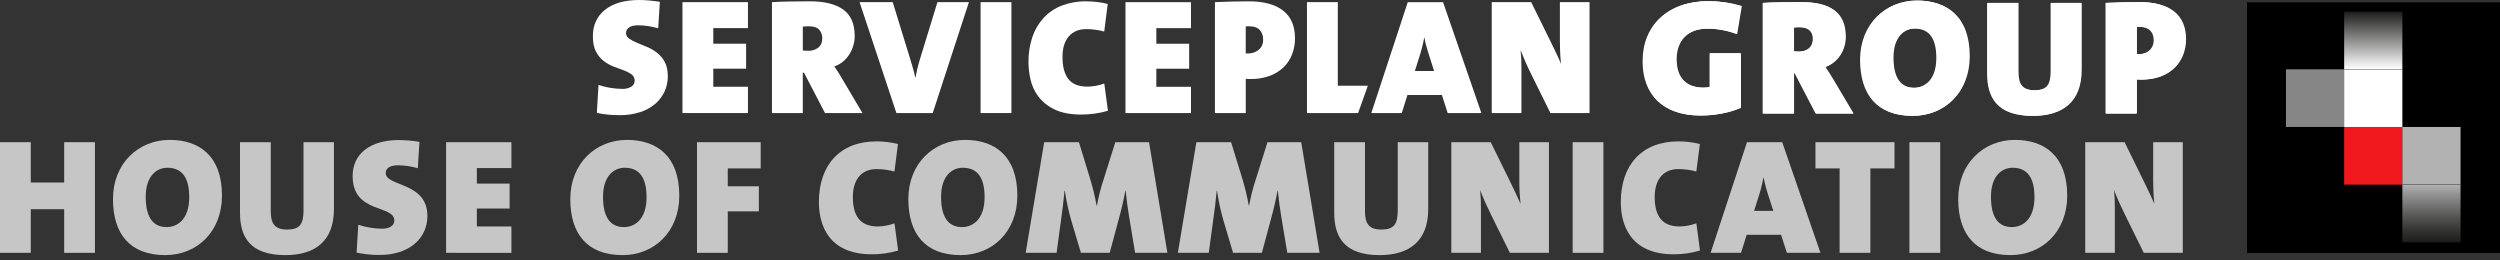 <?xml version="1.0" encoding="UTF-8"?>
<svg xmlns="http://www.w3.org/2000/svg" width="384" height="40" viewBox="0 0 384 40" fill="none">
  <rect x="0" y="0" width="384" height="40" fill="#333333" stroke="none"/>
  <path d="M384.001 0.355H345.139V38.864H384.001V0.355Z" fill="black"></path>
  <path d="M369.003 19.502H360.063V28.36H369.003V19.502Z" fill="#F0191E"></path>
  <path d="M377.94 19.502H369.001V28.36H377.94V19.502Z" fill="#B2B2B2"></path>
  <path d="M377.942 28.344H369.003V37.216H377.942V28.344Z" fill="black"></path>
  <path d="M377.94 28.344H369.001V37.216H377.94V28.344Z" fill="url(#paint0_linear_101_1739)"></path>
  <path d="M360.064 10.645H351.125V19.502H360.064V10.645Z" fill="#868686"></path>
  <path d="M369.003 10.645H360.063V19.502H369.003V10.645Z" fill="white"></path>
  <path d="M369.003 1.789H360.063V10.661H369.003V1.789Z" fill="black"></path>
  <path d="M369.003 1.789H360.063V10.661H369.003V1.789Z" fill="url(#paint1_linear_101_1739)"></path>
  <path d="M9.858 38.834V32.136H4.726V38.834H0V21.84H4.726V28.034H9.858V21.84H14.582V38.834H9.858Z" fill="#C6C6C6"></path>
  <path d="M25.381 39.186C19.995 39.186 17.353 35.963 17.353 30.576C17.353 25.089 21.265 21.488 26.066 21.488C30.538 21.488 34.095 23.88 34.095 30.048C34.095 35.586 30.259 39.186 25.381 39.186ZM25.71 25.767C24.06 25.767 22.383 27.024 22.383 30.224C22.383 33.119 23.322 34.88 25.609 34.88C27.082 34.88 29.065 33.875 29.065 30.274C29.065 27.303 27.972 25.767 25.71 25.767Z" fill="#C6C6C6"></path>
  <path d="M43.825 39.186C38.312 39.186 36.864 36.292 36.864 32.691V21.84H41.59V32.465C41.59 34.277 42.148 35.259 44.105 35.259C46.01 35.259 46.621 34.453 46.621 32.338V21.84H51.294V32.095C51.294 37.021 48.424 39.186 43.825 39.186Z" fill="#C6C6C6"></path>
  <path d="M58.306 39.161C57.12 39.168 55.935 39.048 54.775 38.802L55.028 34.523C56.209 34.912 57.443 35.116 58.687 35.128C59.831 35.128 60.566 34.649 60.566 33.871C60.566 31.404 54.164 32.864 54.164 27.048C54.164 23.676 56.781 21.51 61.304 21.51C62.351 21.523 63.395 21.616 64.428 21.787L64.174 25.839C63.184 25.55 62.158 25.398 61.126 25.387C59.805 25.387 59.245 25.915 59.245 26.57C59.245 28.711 65.647 27.879 65.647 33.191C65.647 36.593 62.879 39.161 58.306 39.161Z" fill="#C6C6C6"></path>
  <path d="M68.519 38.834V21.84H78.553V25.811H73.244V28.202H78.274V32.029H73.244V34.789H78.553V38.843L68.519 38.834Z" fill="#C6C6C6"></path>
  <path d="M95.626 39.186C90.239 39.186 87.597 35.963 87.597 30.576C87.597 25.089 91.509 21.488 96.311 21.488C100.783 21.488 104.339 23.88 104.339 30.048C104.339 35.586 100.499 39.186 95.626 39.186ZM95.956 25.767C94.305 25.767 92.627 27.024 92.627 30.224C92.627 33.119 93.568 34.88 95.855 34.88C97.328 34.88 99.31 33.875 99.31 30.274C99.31 27.303 98.217 25.767 95.956 25.767Z" fill="#C6C6C6"></path>
  <path d="M111.784 25.868V28.613H116.56V32.465H111.784V38.834H107.058V21.84H116.843V25.868H111.784Z" fill="#C6C6C6"></path>
  <path d="M133.911 39.06C127.179 39.06 125.782 34.453 125.782 31.029C125.782 25.365 129.008 21.715 134.624 21.715C135.736 21.717 136.845 21.852 137.925 22.117L137.392 26.349C136.49 26.102 135.559 25.975 134.624 25.971C132.387 25.971 130.999 27.508 130.999 30.251C130.999 33.196 132.143 34.782 134.805 34.782C135.69 34.772 136.566 34.61 137.396 34.304L137.954 38.482C136.643 38.873 135.28 39.067 133.911 39.06Z" fill="#C6C6C6"></path>
  <path d="M147.551 39.186C142.164 39.186 139.521 35.963 139.521 30.576C139.521 25.089 143.434 21.488 148.236 21.488C152.708 21.488 156.264 23.88 156.264 30.048C156.264 35.586 152.427 39.186 147.551 39.186ZM147.881 25.767C146.23 25.767 144.552 27.024 144.552 30.224C144.552 33.119 145.492 34.88 147.779 34.88C149.253 34.88 151.233 33.875 151.233 30.274C151.239 27.303 150.151 25.767 147.881 25.767Z" fill="#C6C6C6"></path>
  <path d="M174.352 38.834L173.413 33.173C173.232 32.04 173.051 30.781 172.904 29.321H172.853C172.574 30.806 172.244 32.215 171.811 33.778L170.447 38.834H166.027L164.681 34.327C164.184 32.687 163.81 31.012 163.563 29.317H163.512C163.36 31.003 163.182 32.287 163.005 33.571L162.292 38.834H157.541L160.388 21.84H165.723L167.526 27.732C167.901 28.998 168.206 30.284 168.441 31.584H168.492C168.725 30.252 169.056 28.94 169.483 27.657L171.311 21.84H176.494L179.313 38.834H174.352Z" fill="#C6C6C6"></path>
  <path d="M197.726 38.834L196.786 33.173C196.604 32.04 196.423 30.781 196.278 29.321H196.227C195.947 30.806 195.617 32.215 195.186 33.778L193.823 38.834H189.401L188.055 34.327C187.559 32.687 187.185 31.012 186.937 29.317H186.886C186.734 31.003 186.556 32.287 186.379 33.571L185.667 38.834H180.917L183.762 21.84H189.097L190.909 27.732C191.282 28.998 191.584 30.284 191.815 31.584H191.866C192.1 30.253 192.431 28.94 192.857 27.657L194.685 21.84H199.868L202.689 38.834H197.726Z" fill="#C6C6C6"></path>
  <path d="M211.899 39.186C206.386 39.186 204.938 36.291 204.938 32.691V21.84H209.663V32.465C209.663 34.277 210.223 35.259 212.178 35.259C214.084 35.259 214.693 34.453 214.693 32.337V21.84H219.374V32.095C219.374 37.02 216.498 39.186 211.899 39.186Z" fill="#C6C6C6"></path>
  <path d="M231.915 38.834L229.045 33.018C228.384 31.684 227.777 30.325 227.342 29.192C227.438 30.086 227.48 30.986 227.47 31.885V38.834H222.922V21.84H228.978L231.468 26.901C232.203 28.411 232.966 29.953 233.55 31.307C233.429 30.136 233.368 28.959 233.369 27.782V21.84H237.917V38.834H231.915Z" fill="#C6C6C6"></path>
  <path d="M241.561 38.834V21.84H246.287V38.834H241.561Z" fill="#C6C6C6"></path>
  <path d="M257.085 39.06C250.351 39.06 248.954 34.453 248.954 31.029C248.954 25.365 252.181 21.715 257.795 21.715C258.909 21.717 260.018 21.852 261.099 22.117L260.555 26.348C259.653 26.1 258.722 25.973 257.786 25.969C255.55 25.969 254.162 27.506 254.162 30.249C254.162 33.194 255.306 34.78 257.968 34.78C258.853 34.77 259.729 34.608 260.559 34.302L261.119 38.481C259.811 38.87 258.451 39.066 257.085 39.06Z" fill="#C6C6C6"></path>
  <path d="M274.462 38.834L273.572 36.064H268.288L267.425 38.834H262.75L268.339 21.84H273.751L279.619 38.834H274.462ZM271.693 30.249C271.362 29.286 271.098 28.302 270.904 27.303H270.854C270.655 28.396 270.375 29.473 270.017 30.526L269.431 32.388H272.378L271.693 30.249Z" fill="#C6C6C6"></path>
  <path d="M287.29 25.868V38.834H282.564V25.868H278.856V21.84H290.998V25.868H287.29Z" fill="#C6C6C6"></path>
  <path d="M293.286 38.834V21.84H298.019V38.834H293.286Z" fill="#C6C6C6"></path>
  <path d="M308.809 39.186C303.423 39.186 300.781 35.963 300.781 30.576C300.781 25.089 304.694 21.488 309.494 21.488C313.966 21.488 317.523 23.88 317.523 30.048C317.523 35.586 313.687 39.186 308.809 39.186ZM309.139 25.767C307.488 25.767 305.812 27.024 305.812 30.224C305.812 33.119 306.75 34.88 309.037 34.88C310.51 34.88 312.493 33.875 312.493 30.274C312.493 27.303 311.4 25.767 309.139 25.767Z" fill="#C6C6C6"></path>
  <path d="M329.286 38.834L326.415 33.018C325.754 31.684 325.147 30.325 324.712 29.192C324.807 30.086 324.849 30.986 324.839 31.885V38.834H320.292V21.84H326.339L328.825 26.901C329.563 28.411 330.326 29.953 330.909 31.307C330.788 30.136 330.728 28.959 330.728 27.782V21.84H335.276V38.834H329.286Z" fill="#C6C6C6"></path>
  <path d="M266.73 5.231C265.279 4.679 263.737 4.398 262.183 4.401C259.059 4.401 257.432 6.339 257.432 9.082C257.432 11.726 258.7 13.464 261.625 13.464C261.951 13.466 262.275 13.423 262.589 13.338V8.177H267.315V16.559C265.664 17.29 263.479 17.743 261.141 17.743C255.375 17.743 252.3 14.496 252.3 9.411C252.3 3.897 256.161 0.171 262.411 0.171C264.116 0.184 265.81 0.438 267.442 0.927L266.73 5.231Z" fill="white"></path>
  <path d="M278.875 17.441L275.648 11.248H275.466V17.441H270.742V0.449C272.342 0.347 274.45 0.322 276.61 0.322C280.981 0.322 283.418 1.859 283.418 5.635C283.418 7.648 282.276 9.585 280.294 10.291C280.75 10.971 281.158 11.6 281.539 12.255L284.619 17.441H278.875ZM276.36 4.173C276.062 4.173 275.765 4.191 275.47 4.225V7.874C275.732 7.906 275.995 7.922 276.258 7.924C277.554 7.924 278.444 7.245 278.444 5.987C278.449 4.981 277.905 4.173 276.36 4.173Z" fill="white"></path>
  <path d="M293.736 17.793C288.35 17.793 285.708 14.571 285.708 9.174C285.708 3.686 289.62 0.086 294.422 0.086C298.895 0.086 302.45 2.478 302.45 8.646C302.45 14.193 298.614 17.793 293.736 17.793ZM294.067 4.376C292.415 4.376 290.738 5.633 290.738 8.831C290.738 11.725 291.679 13.489 293.966 13.489C295.439 13.489 297.42 12.481 297.42 8.881C297.42 5.911 296.329 4.376 294.067 4.376Z" fill="white"></path>
  <path d="M312.181 17.793C306.668 17.793 305.219 14.898 305.219 11.298V0.449H309.945V11.072C309.945 12.884 310.505 13.866 312.46 13.866C314.366 13.866 314.975 13.06 314.975 10.946V0.449H319.65V10.695C319.65 15.627 316.778 17.793 312.181 17.793Z" fill="white"></path>
  <path d="M328.845 12.23C328.743 12.23 328.464 12.23 328.134 12.205V17.441H323.408V0.449C324.983 0.372 326.712 0.322 328.591 0.322C333.165 0.322 335.68 2.261 335.68 6.012C335.68 9.31 333.444 12.23 328.845 12.23ZM328.591 4.123C328.438 4.122 328.286 4.13 328.134 4.148V8.303C328.254 8.321 328.375 8.33 328.497 8.328C329.716 8.328 330.809 7.572 330.809 6.163C330.802 5.055 330.216 4.123 328.591 4.123Z" fill="white"></path>
  <path d="M102.064 14.083C101.723 14.809 101.229 15.455 100.614 15.976C99.933 16.542 99.145 16.969 98.297 17.233C97.301 17.548 96.261 17.701 95.216 17.687C94.622 17.687 94.027 17.662 93.433 17.611C92.841 17.561 92.255 17.468 91.677 17.333L91.931 13.043C92.487 13.233 93.058 13.377 93.638 13.473C94.284 13.59 94.941 13.65 95.598 13.652C96.081 13.676 96.559 13.557 96.974 13.311C97.132 13.215 97.263 13.079 97.352 12.917C97.441 12.756 97.486 12.574 97.483 12.39C97.489 12.204 97.45 12.02 97.368 11.852C97.285 11.685 97.163 11.541 97.012 11.431C96.648 11.17 96.249 10.962 95.827 10.813C95.352 10.634 94.834 10.443 94.274 10.232C93.714 10.022 93.191 9.729 92.721 9.362C92.226 8.968 91.822 8.473 91.536 7.912C91.222 7.313 91.064 6.526 91.064 5.552C91.064 3.852 91.688 2.502 92.936 1.501C94.184 0.5 95.946 0 98.221 0C98.663 0 99.159 0.025 99.71 0.075C100.261 0.126 100.809 0.193 101.354 0.278L101.098 4.34C100.603 4.205 100.102 4.095 99.596 4.011C99.082 3.928 98.563 3.886 98.043 3.886C97.38 3.886 96.901 4.001 96.604 4.227C96.466 4.322 96.354 4.448 96.276 4.595C96.199 4.743 96.158 4.906 96.158 5.073C96.156 5.244 96.199 5.412 96.281 5.562C96.364 5.713 96.484 5.839 96.629 5.931C97.002 6.18 97.398 6.391 97.813 6.561C98.289 6.762 98.806 6.978 99.368 7.204C99.924 7.431 100.447 7.733 100.921 8.102C101.408 8.488 101.811 8.969 102.104 9.515C102.419 10.087 102.576 10.819 102.575 11.711C102.584 12.529 102.41 13.339 102.066 14.083" fill="white"></path>
  <path d="M104.825 17.364V0.33H114.884V4.317H109.562V6.714H114.603V10.549H109.562V13.325H114.884V17.364H104.825Z" fill="white"></path>
  <path d="M126.725 17.371L123.49 11.161H123.309V17.371H118.572V0.33C119.388 0.28 120.3 0.246 121.31 0.23C122.32 0.213 123.369 0.204 124.456 0.203C126.645 0.203 128.33 0.622 129.51 1.46C130.69 2.298 131.281 3.656 131.281 5.536C131.281 6.036 131.208 6.533 131.063 7.012C130.921 7.487 130.716 7.941 130.452 8.362C130.189 8.782 129.858 9.157 129.472 9.472C129.079 9.793 128.63 10.041 128.147 10.203C128.389 10.54 128.61 10.868 128.811 11.187C129.014 11.508 129.209 11.835 129.396 12.172L132.477 17.371H126.725ZM125.833 4.577C125.529 4.218 124.985 4.038 124.202 4.038C124.05 4.038 123.884 4.038 123.706 4.053C123.574 4.055 123.441 4.068 123.311 4.09V7.748C123.431 7.77 123.552 7.782 123.673 7.786C123.826 7.786 123.971 7.798 124.106 7.798C124.675 7.827 125.235 7.656 125.688 7.315C126.096 6.988 126.299 6.504 126.299 5.864C126.312 5.394 126.149 4.936 125.841 4.579" fill="white"></path>
  <path d="M143.265 17.371H137.689L132.03 0.33H137.122L139.746 8.86C139.883 9.313 140.023 9.784 140.167 10.273C140.31 10.759 140.451 11.298 140.587 11.889H140.638C140.689 11.619 140.736 11.372 140.777 11.144C140.819 10.915 140.87 10.682 140.93 10.438C140.989 10.194 141.062 9.924 141.147 9.63C141.232 9.335 141.328 8.996 141.451 8.608L143.99 0.33H148.828L143.265 17.371Z" fill="white"></path>
  <path d="M155.354 0.33H150.617V17.364H155.354V0.33Z" fill="white"></path>
  <path d="M168.222 17.443C167.526 17.543 166.825 17.594 166.122 17.595C164.441 17.595 163.071 17.339 162.01 16.825C161.03 16.375 160.173 15.697 159.513 14.85C158.922 14.075 158.506 13.184 158.292 12.237C158.086 11.354 157.979 10.45 157.973 9.544C157.956 8.237 158.158 6.937 158.571 5.696C158.935 4.603 159.525 3.597 160.303 2.742C161.074 1.917 162.023 1.274 163.079 0.862C164.277 0.407 165.553 0.184 166.836 0.207C167.406 0.207 167.975 0.241 168.541 0.307C169.082 0.368 169.618 0.47 170.145 0.611L169.61 4.85C169.176 4.727 168.734 4.634 168.287 4.572C167.807 4.505 167.322 4.471 166.837 4.471C165.716 4.471 164.829 4.841 164.176 5.581C163.522 6.321 163.196 7.381 163.199 8.763C163.199 10.242 163.501 11.369 164.105 12.144C164.709 12.918 165.681 13.306 167.021 13.306C167.461 13.299 167.899 13.256 168.332 13.178C168.774 13.109 169.205 12.989 169.617 12.819L170.179 17.008C169.542 17.203 168.89 17.346 168.229 17.437" fill="white"></path>
  <path d="M172.875 17.367V0.334H182.934V4.322H177.612V6.719H182.655V10.555H177.612V13.331H182.934V17.367H172.875Z" fill="white"></path>
  <path d="M198.489 8.278C198.216 9.025 197.783 9.705 197.221 10.271C196.611 10.868 195.883 11.332 195.082 11.634C194.117 11.989 193.094 12.16 192.065 12.138H191.784C191.665 12.138 191.521 12.129 191.351 12.113V17.371H186.614V0.329C187.413 0.295 188.24 0.266 189.097 0.241C189.956 0.215 190.858 0.203 191.815 0.203C194.124 0.203 195.885 0.682 197.099 1.639C198.313 2.597 198.917 4.019 198.911 5.904C198.914 6.713 198.772 7.516 198.491 8.276M193.526 4.638C193.195 4.236 192.621 4.035 191.806 4.037H191.625C191.531 4.037 191.437 4.045 191.344 4.062V8.192C191.411 8.207 191.48 8.215 191.549 8.217H191.701C192.288 8.225 192.86 8.03 193.317 7.665C193.785 7.297 194.019 6.762 194.019 6.06C194.031 5.538 193.855 5.029 193.522 4.624" fill="white"></path>
  <path d="M200.749 17.362V0.328H205.486V13.172H210.101L208.606 17.362H200.749Z" fill="white"></path>
  <path d="M222.369 17.371L221.477 14.595H216.18L215.314 17.371H210.63L216.231 0.338H221.655L227.539 17.371H222.369ZM219.593 8.752C219.44 8.264 219.292 7.785 219.147 7.315C218.997 6.819 218.882 6.312 218.802 5.8H218.752C218.666 6.288 218.552 6.81 218.409 7.366C218.267 7.921 218.101 8.476 217.913 9.03L217.326 10.907H220.279L219.593 8.752Z" fill="white"></path>
  <path d="M238.146 17.371L235.268 11.542C234.929 10.869 234.615 10.204 234.326 9.547C234.037 8.89 233.783 8.276 233.561 7.705C233.614 8.211 233.647 8.647 233.665 9.017C233.683 9.387 233.69 9.851 233.69 10.405V17.371H229.131V0.328H235.192L237.688 5.401C238.061 6.158 238.43 6.91 238.795 7.658C239.16 8.406 239.486 9.125 239.775 9.813C239.709 9.224 239.662 8.622 239.636 8.008C239.61 7.394 239.598 6.82 239.598 6.281V0.328H244.155V17.371H238.146Z" fill="white"></path>
  <path d="M266.833 5.231C265.382 4.679 263.841 4.398 262.287 4.401C259.161 4.401 257.535 6.339 257.535 9.082C257.535 11.726 258.804 13.464 261.727 13.464C262.053 13.466 262.378 13.424 262.692 13.338V8.177H267.418V16.559C265.766 17.29 263.582 17.743 261.245 17.743C255.477 17.743 252.403 14.496 252.403 9.411C252.403 3.897 256.265 0.171 262.515 0.171C264.219 0.184 265.913 0.439 267.545 0.927L266.833 5.231Z" fill="white"></path>
  <path d="M278.977 17.441L275.75 11.248H275.569V17.441H270.843V0.449C272.445 0.347 274.552 0.322 276.712 0.322C281.081 0.322 283.52 1.859 283.52 5.635C283.52 7.648 282.377 9.585 280.396 10.291C280.853 10.971 281.259 11.6 281.641 12.255L284.722 17.441H278.977ZM276.455 4.173C276.158 4.173 275.86 4.191 275.565 4.225V7.874C275.827 7.906 276.09 7.923 276.353 7.924C277.649 7.924 278.528 7.245 278.528 5.987C278.544 4.981 278.011 4.173 276.455 4.173Z" fill="white"></path>
  <path d="M293.839 17.793C288.454 17.793 285.812 14.571 285.812 9.174C285.812 3.686 289.724 0.086 294.526 0.086C298.996 0.086 302.554 2.478 302.554 8.646C302.55 14.193 298.717 17.793 293.839 17.793ZM294.169 4.376C292.518 4.376 290.842 5.633 290.842 8.831C290.842 11.725 291.782 13.489 294.067 13.489C295.541 13.489 297.523 12.481 297.523 8.881C297.523 5.911 296.43 4.376 294.169 4.376Z" fill="white"></path>
  <path d="M312.284 17.793C306.77 17.793 305.322 14.898 305.322 11.298V0.449H310.048V11.072C310.048 12.884 310.606 13.866 312.563 13.866C314.468 13.866 315.079 13.06 315.079 10.946V0.449H319.752V10.695C319.752 15.627 316.882 17.793 312.284 17.793Z" fill="white"></path>
  <path d="M328.948 12.23C328.847 12.23 328.568 12.23 328.236 12.205V17.441H323.512V0.449C325.086 0.372 326.813 0.322 328.694 0.322C333.266 0.322 335.781 2.261 335.781 6.012C335.781 9.31 333.547 12.23 328.948 12.23ZM328.694 4.123C328.541 4.122 328.388 4.13 328.236 4.148V8.303C328.356 8.321 328.477 8.329 328.598 8.328C329.818 8.328 330.911 7.572 330.911 6.163C330.905 5.055 330.32 4.123 328.694 4.123Z" fill="white"></path>
  <defs>
    <linearGradient id="paint0_linear_101_1739" x1="373.502" y1="28.321" x2="373.502" y2="37.226" gradientUnits="userSpaceOnUse">
      <stop stop-color="#B2B2B2"></stop>
      <stop offset="0.18" stop-color="#929292"></stop>
      <stop offset="0.57" stop-color="#535352"></stop>
      <stop offset="0.85" stop-color="#2C2C2A"></stop>
      <stop offset="1" stop-color="#1D1D1B"></stop>
    </linearGradient>
    <linearGradient id="paint1_linear_101_1739" x1="364.383" y1="10.595" x2="364.383" y2="1.788" gradientUnits="userSpaceOnUse">
      <stop stop-color="white"></stop>
      <stop offset="1" stop-color="#1D1D1B"></stop>
    </linearGradient>
  </defs>
</svg>

